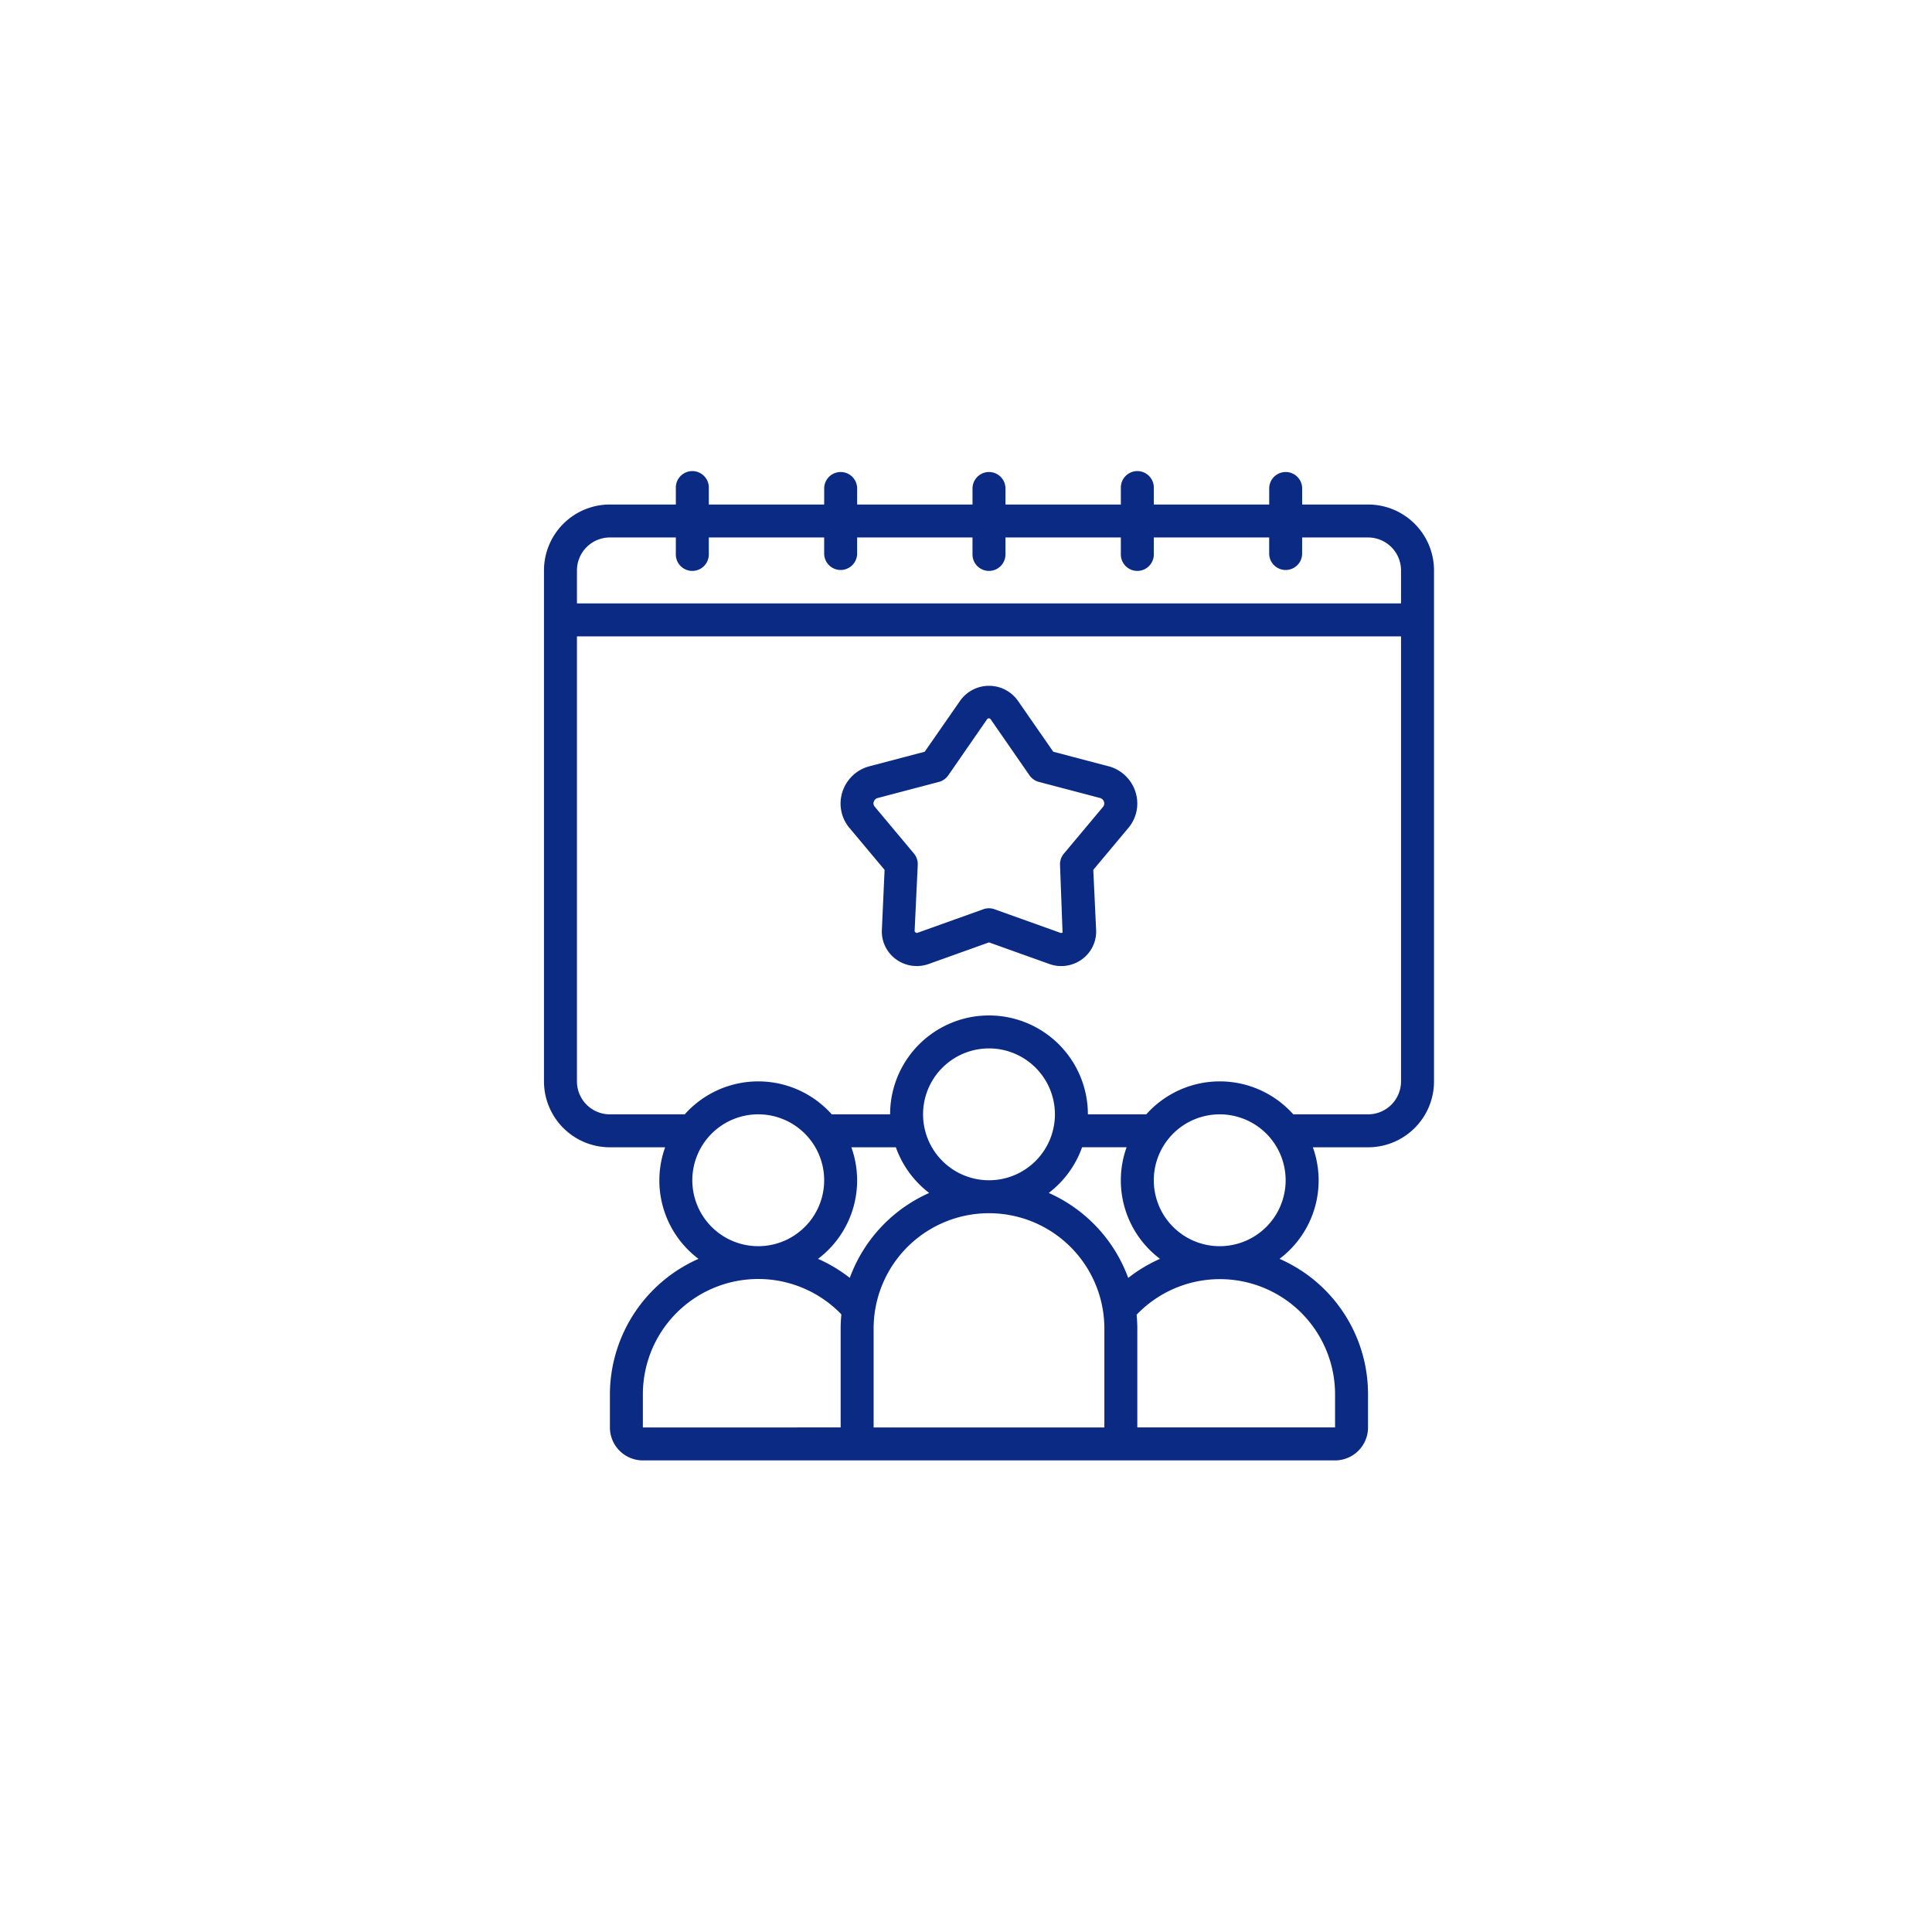 <svg xmlns="http://www.w3.org/2000/svg" xmlns:xlink="http://www.w3.org/1999/xlink" width="148" height="148" viewBox="0 0 148 148"><defs><clipPath id="b"><rect width="148" height="148"/></clipPath></defs><g id="a" clip-path="url(#b)"><g transform="translate(38.672 36.123)"><path d="M8.05,51.765h4.23a7.517,7.517,0,0,0,2.555,8.546A11.376,11.376,0,0,0,8.05,70.7v2.525a2.525,2.525,0,0,0,2.525,2.525H63.6a2.525,2.525,0,0,0,2.525-2.525V70.7A11.308,11.308,0,0,0,59.346,60.31,7.519,7.519,0,0,0,61.9,51.765h4.23a5.05,5.05,0,0,0,5.05-5.05V7.575a5.05,5.05,0,0,0-5.05-5.05h-5.05V1.263a1.263,1.263,0,0,0-2.525,0V2.525H49.715V1.263a1.263,1.263,0,1,0-2.525,0V2.525H38.352V1.263a1.263,1.263,0,0,0-2.525,0V2.525H26.989V1.263a1.263,1.263,0,0,0-2.525,0V2.525H15.626V1.263a1.263,1.263,0,1,0-2.525,0V2.525H8.05A5.05,5.05,0,0,0,3,7.575V46.715A5.05,5.05,0,0,0,8.05,51.765Zm6.313,2.525a5.05,5.05,0,1,1,5.05,5.05A5.05,5.05,0,0,1,14.363,54.29Zm35.824,6.021a11.394,11.394,0,0,0-2.432,1.46,11.419,11.419,0,0,0-6.088-6.51,7.592,7.592,0,0,0,2.555-3.5h3.409a7.517,7.517,0,0,0,2.555,8.546ZM28.251,73.229V65.653a8.838,8.838,0,0,1,17.676,0v7.575ZM37.089,54.29a5.05,5.05,0,1,1,5.05-5.05A5.05,5.05,0,0,1,37.089,54.29Zm-4.578.971a11.407,11.407,0,0,0-6.086,6.506,11.414,11.414,0,0,0-2.432-1.457,7.519,7.519,0,0,0,2.553-8.545h3.409a7.592,7.592,0,0,0,2.555,3.5ZM10.575,73.229V70.7a8.838,8.838,0,0,1,15.09-6.255c.04.04.076.085.115.126-.033.355-.054.715-.054,1.078v7.575Zm50.439-8.782A8.838,8.838,0,0,1,63.6,70.7v2.525H48.452V65.653c0-.359-.021-.713-.054-1.063a8.829,8.829,0,0,1,12.617-.144Zm-6.25-5.106a5.05,5.05,0,1,1,5.05-5.05A5.05,5.05,0,0,1,54.765,59.34Zm11.363-10.1H60.4a7.541,7.541,0,0,0-11.262,0H44.665a7.575,7.575,0,0,0-15.151,0H25.044a7.541,7.541,0,0,0-11.262,0H8.05a2.525,2.525,0,0,1-2.525-2.525V12.626H68.653V46.715A2.525,2.525,0,0,1,66.128,49.24ZM8.05,5.05H13.1V6.313a1.263,1.263,0,1,0,2.525,0V5.05h8.838V6.313a1.263,1.263,0,0,0,2.525,0V5.05h8.838V6.313a1.263,1.263,0,1,0,2.525,0V5.05H47.19V6.313a1.263,1.263,0,1,0,2.525,0V5.05h8.838V6.313a1.263,1.263,0,0,0,2.525,0V5.05h5.05a2.525,2.525,0,0,1,2.525,2.525V10.1H5.525V7.575A2.525,2.525,0,0,1,8.05,5.05Z" transform="translate(0)" fill="#0b2a83"/><path d="M41.5,19.159,37.288,18.05l-2.7-3.892a2.712,2.712,0,0,0-4.445,0L27.44,18.05l-4.219,1.11a2.961,2.961,0,0,0-2.086,1.97,2.9,2.9,0,0,0,.547,2.765L24.366,27.1l-.208,4.6a2.632,2.632,0,0,0,1.069,2.239,2.7,2.7,0,0,0,2.519.37l4.618-1.654,4.622,1.654a2.7,2.7,0,0,0,2.519-.37,2.627,2.627,0,0,0,1.066-2.24l-.217-4.6,2.683-3.207a2.9,2.9,0,0,0,.548-2.765,2.961,2.961,0,0,0-2.082-1.97Zm-.4,3.115-3,3.584a1.263,1.263,0,0,0-.294.87L38,31.9a.183.183,0,0,1-.167.023l-5.05-1.807a1.252,1.252,0,0,0-.851,0l-5.05,1.807c-.074.025-.133,0-.216-.114l.241-5.091a1.273,1.273,0,0,0-.293-.87l-3-3.586a.379.379,0,0,1-.077-.379.433.433,0,0,1,.322-.292l4.671-1.23a1.27,1.27,0,0,0,.717-.505l2.961-4.278a.168.168,0,0,1,.293,0h0l2.962,4.276a1.263,1.263,0,0,0,.716.505l4.671,1.23a.433.433,0,0,1,.322.293.379.379,0,0,1-.071.385Z" transform="translate(4.725 3.413)" fill="#0b2a83"/></g></g></svg>
